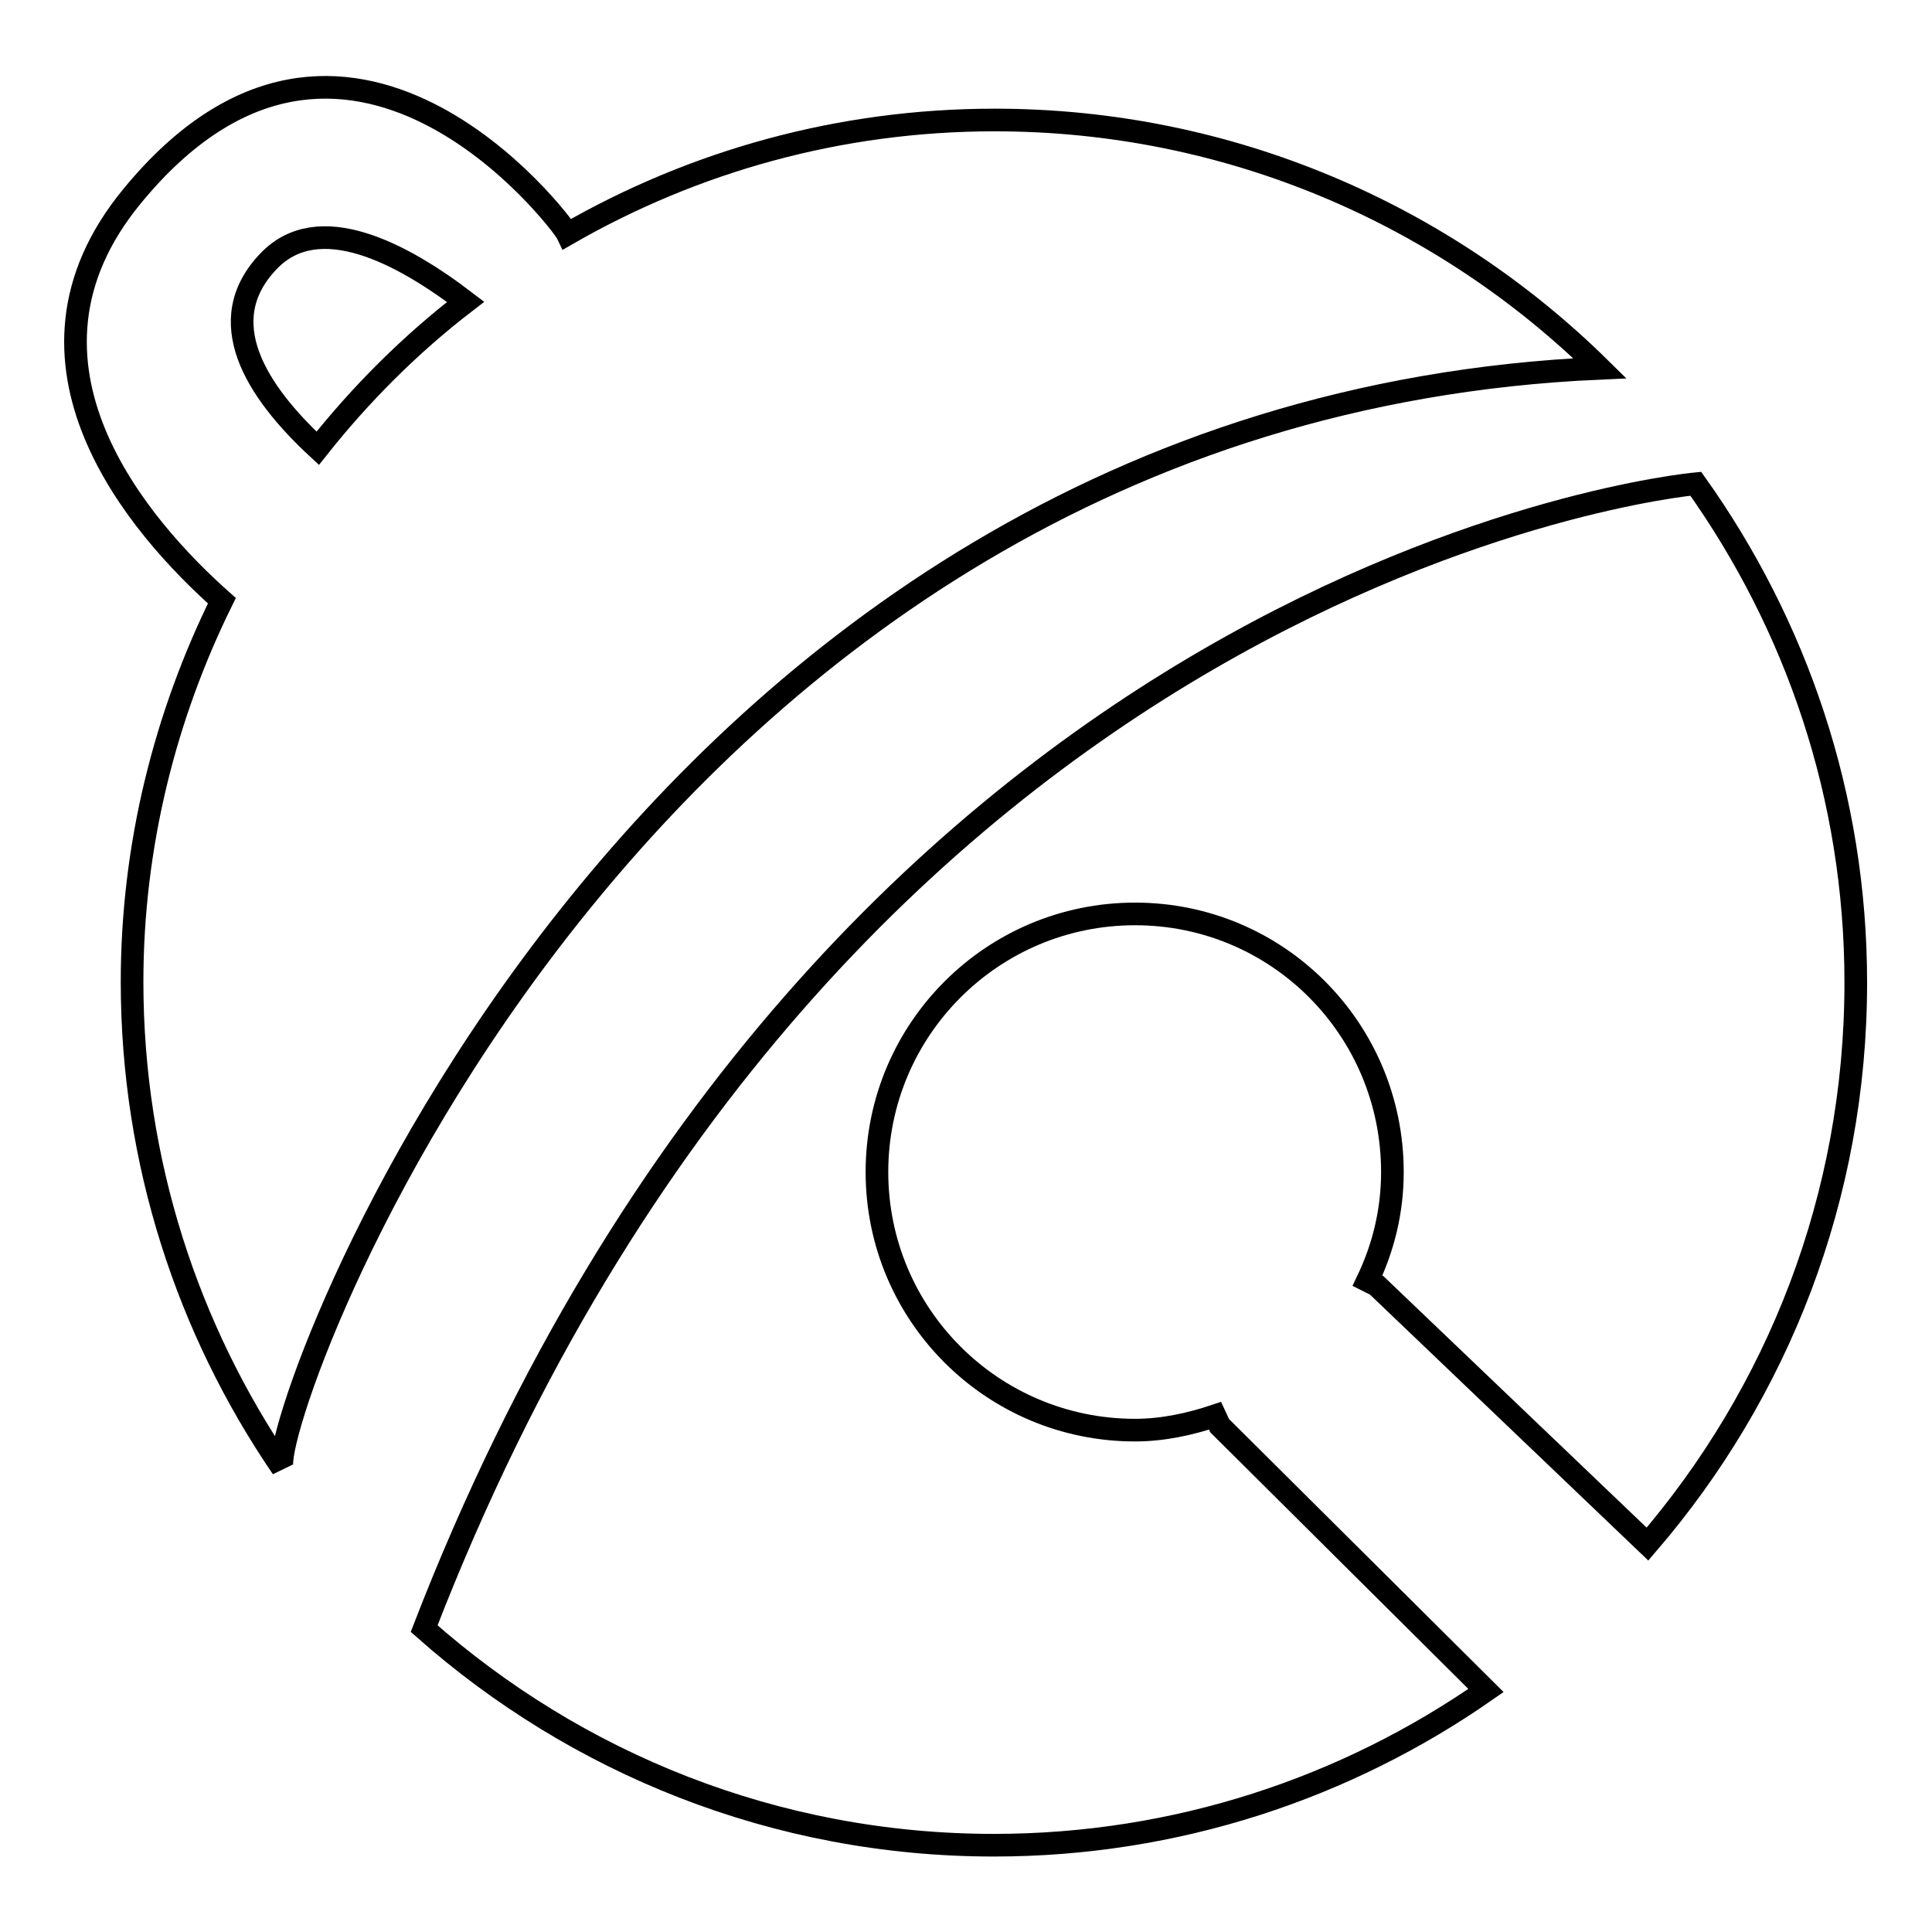 <?xml version="1.0" encoding="utf-8"?>
<!-- Svg Vector Icons : http://www.onlinewebfonts.com/icon -->
<!DOCTYPE svg PUBLIC "-//W3C//DTD SVG 1.1//EN" "http://www.w3.org/Graphics/SVG/1.1/DTD/svg11.dtd">
<svg version="1.1" xmlns="http://www.w3.org/2000/svg" xmlns:xlink="http://www.w3.org/1999/xlink" x="0px" y="0px" viewBox="0 0 256 256" enable-background="new 0 0 256 256" xml:space="preserve">
<g><g><g><path stroke-width="3" fill-opacity="0" stroke="#000000"  d="M212,48.8c-20.6-20.3-49-32.9-80.2-32.9c-20.6,0-39.9,5.5-56.6,15.1C74.5,29.5,45.8-8.5,17.5,26c-18.2,22.1,1.1,44,11.9,53.6c-7.5,15.2-11.9,32.4-11.9,50.5c0,23.9,7.4,46.1,19.9,64.4C35.4,188.2,82.6,54.5,212,48.8z M42.1,59.4c-8.2-7.6-14.1-16.9-6.5-24.8c6.6-6.9,17.6-1.1,26.1,5.4C54.4,45.6,47.8,52.2,42.1,59.4z"/><path stroke-width="3" fill-opacity="0" stroke="#000000"  d="M56.2,215.8c20.1,17.8,46.5,28.7,75.5,28.7c24.2,0,46.7-7.6,65.2-20.5l-35.3-35.1l-0.6-1.3c-3.3,1.1-6.9,1.9-10.6,1.9c-18.9,0-34.2-15.3-34.2-34.2c0-18.9,15.3-34.2,34.2-34.2s34.1,15.3,34.1,34.2c0,5.2-1.2,10-3.3,14.4l1.2,0.6l35.9,34.3c17.2-20,27.6-45.9,27.6-74.4c0-24.7-7.9-47.4-21.2-66.1C222.6,64.3,110.5,75.5,56.2,215.8z"/></g><g></g><g></g><g></g><g></g><g></g><g></g><g></g><g></g><g></g><g></g><g></g><g></g><g></g><g></g><g></g></g></g>
</svg>